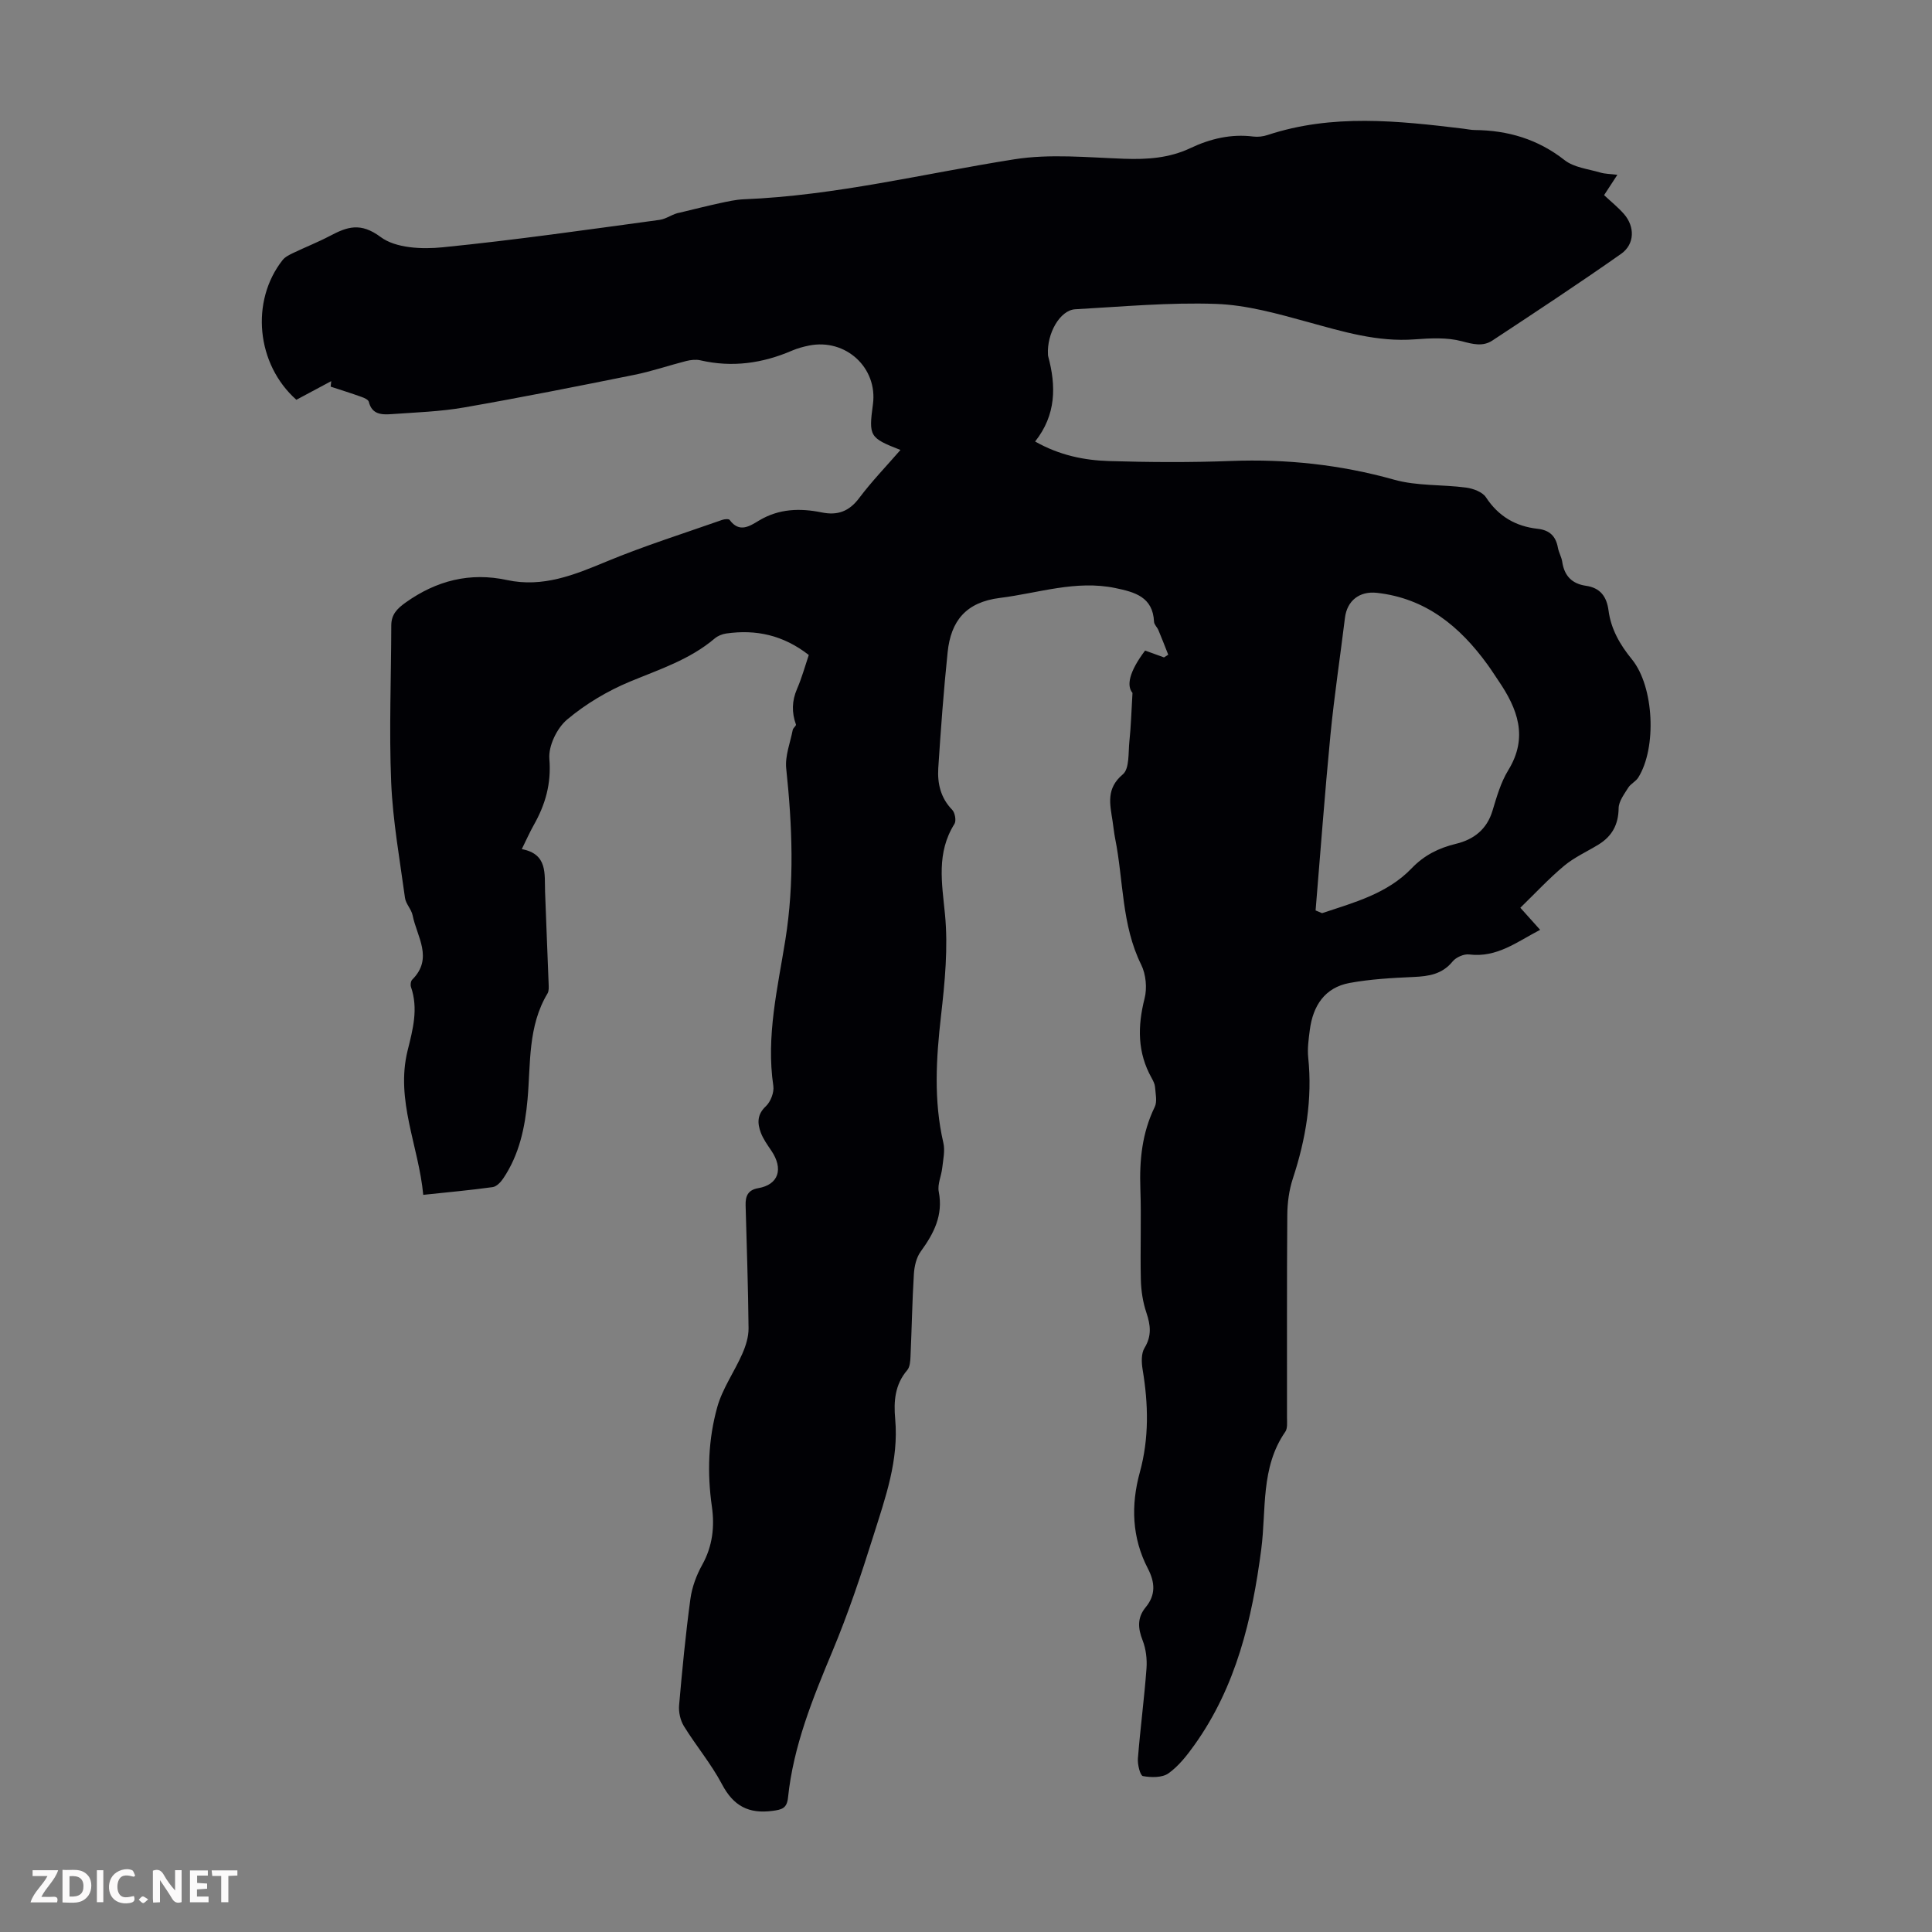 <svg enable-background="new 0 0 400 400" viewBox="0 0 400 400" xmlns="http://www.w3.org/2000/svg"><rect x="0" y="0" width="400" height="400" fill="#808080" stroke="none"/><g fill="#fbfafa"><path d="m37.59 393.81c-.92.31-1.52.05-2-.78-.7-1.2-1.52-2.34-2.47-3.78v4.59c-.55.03-.95.05-1.41.07-.03-.37-.06-.64-.06-.91 0-1.91 0-3.81 0-5.7 1.13-.41 1.77-.03 2.29.91.62 1.11 1.38 2.14 2.31 3.19v-4.2h1.35v6.61z"/><path d="m12.94 393.88v-6.75c1.9.19 3.93-.54 5.37 1.29.8 1.01.78 2.88.03 3.97-1.37 1.97-3.4 1.51-5.4 1.49m1.45-1.22c2.04.12 2.92-.58 2.89-2.21-.03-1.51-.98-2.19-2.89-2z"/><path d="m11.81 393.87h-5.49c.68-2.18 2.47-3.48 3.51-5.45h-3.08v-1.21h5.29c-.71 2.13-2.44 3.48-3.47 5.51.86 0 1.63.04 2.39-.01.79-.05 1.14.21.85 1.16"/><path d="m39.33 393.86v-6.61h3.7v1.07h-2.22v1.52c.68.04 1.34.09 2.07.13v1.07c-.72.05-1.38.09-2.1.14v1.48h2.4v1.19h-3.85z"/><path d="m27.71 388.56c-1.15-.3-2.46-.61-3.1.64-.37.73-.41 1.93-.06 2.67.63 1.35 1.99.93 3.17.68.35.94-.01 1.32-.93 1.46-1.62.25-3.05-.27-3.76-1.48-.73-1.24-.6-3.03.31-4.17.88-1.11 2.71-1.7 4-1.16.32.13.44.74.65 1.12-.1.08-.19.16-.28.24"/><path d="m49.15 387.24v1.07c-.59.02-1.17.05-1.87.08v5.44h-1.48v-5.44h-1.85c-.05-.4-.08-.73-.13-1.15z"/><path d="m20.06 387.21h1.33v6.62h-1.33z"/><path d="m30.68 393.25c-.49.38-.8.79-1.05.76-.32-.05-.6-.45-.9-.7.26-.24.51-.64.8-.67.29-.04.62.3 1.15.61"/></g><path d="m167.45 135.61c-5.32-4.15-10.97-5.33-17.1-4.45-.83.12-1.75.49-2.38 1.03-5.15 4.37-11.42 6.39-17.52 8.92-4.66 1.93-9.2 4.64-13.05 7.88-2.1 1.77-3.88 5.47-3.66 8.12.42 5.14-.82 9.45-3.23 13.71-.82 1.45-1.49 2.98-2.48 4.98 5.39 1.01 4.69 5.09 4.82 8.81.22 6.38.51 12.75.74 19.12.02.65.08 1.43-.23 1.95-4.08 6.78-3.48 14.44-4.13 21.85-.52 5.86-1.7 11.51-5.05 16.47-.51.76-1.38 1.67-2.18 1.78-4.63.64-9.29 1.06-14.37 1.6-.96-10.14-5.78-19.59-3.24-29.87 1.09-4.39 2.25-8.66.7-13.16-.15-.44-.05-1.22.25-1.52 4.44-4.42.97-8.9.09-13.31-.25-1.26-1.4-2.36-1.58-3.61-1.08-7.96-2.52-15.92-2.86-23.92-.45-10.82 0-21.67.02-32.51.01-2.27 1.2-3.47 3.01-4.76 6.38-4.53 13.29-6.28 20.94-4.63 7.46 1.61 13.96-1.07 20.65-3.85 7.82-3.24 15.92-5.79 23.91-8.6.48-.17 1.36-.25 1.55.01 2.02 2.76 4.18 1.26 6.1.11 4.11-2.46 8.48-2.58 12.95-1.67 3.3.67 5.68-.2 7.76-2.97 2.61-3.47 5.65-6.62 8.55-9.96-6.41-2.51-6.59-2.82-5.7-9.45 1.02-7.55-5.62-13.68-13.21-12.17-1.2.24-2.41.57-3.53 1.05-6.13 2.64-12.4 3.53-18.98 2.01-.92-.21-1.99-.09-2.92.14-3.62.92-7.17 2.15-10.82 2.88-11.71 2.36-23.43 4.69-35.19 6.74-4.93.86-9.99 1.02-15 1.38-2.01.14-4.07.12-4.72-2.55-.11-.44-.93-.81-1.5-1.01-2.12-.76-4.26-1.43-6.4-2.13.04-.38.08-.76.12-1.14-2.42 1.29-4.84 2.59-7.22 3.86-8.28-7.34-9.56-20.41-2.85-28.93.52-.66 1.4-1.08 2.18-1.46 2.52-1.21 5.13-2.23 7.6-3.53 3.59-1.89 6.34-2.89 10.53.23 3.12 2.32 8.58 2.55 12.83 2.12 15.02-1.5 29.97-3.65 44.93-5.68 1.44-.2 2.75-1.3 4.23-1.51 2.74-.66 5.47-1.35 8.23-1.95 1.63-.35 3.29-.73 4.94-.8 18.98-.76 37.38-5.34 56.03-8.28 7.4-1.17 15.15-.38 22.73-.11 4.78.17 9.33-.13 13.73-2.21 4.1-1.94 8.41-2.97 13.01-2.39.97.12 2.04-.01 2.97-.32 13.38-4.42 26.95-2.95 40.52-1.31.78.09 1.55.27 2.33.28 6.89.06 13.08 1.88 18.64 6.24 1.94 1.52 4.86 1.82 7.37 2.56 1.01.3 2.12.29 3.55.47-1.04 1.58-1.81 2.77-2.75 4.21 1.37 1.29 2.86 2.48 4.1 3.89 2.3 2.62 2.27 6.26-.58 8.27-8.77 6.16-17.72 12.06-26.66 17.95-1.95 1.28-3.99.76-6.31.14-3.06-.82-6.5-.63-9.74-.39-7.75.59-14.93-1.61-22.25-3.62-6.19-1.7-12.57-3.5-18.91-3.72-9.69-.34-19.43.57-29.14 1.11-3.16.17-5.91 5.02-5.65 9.39.01.11.01.23.04.33 1.67 6.18 1.67 12.14-2.7 17.66 5.05 2.86 10.18 3.9 15.38 4.05 8.38.25 16.78.3 25.15-.02 11.5-.44 22.7.76 33.82 3.88 4.74 1.33 9.93.97 14.89 1.63 1.46.2 3.37.9 4.1 2.01 2.59 3.95 6.16 6.02 10.7 6.52 2.5.28 3.77 1.54 4.2 3.93.18.98.74 1.9.89 2.88.42 2.91 2 4.57 4.91 4.99 2.96.42 4.3 2.22 4.68 5.12.51 3.86 2.36 7.07 4.84 10.11 4.6 5.65 5.17 18.32 1.31 24.48-.51.81-1.56 1.28-2.07 2.09-.83 1.34-1.97 2.82-1.99 4.26-.04 3.39-1.37 5.8-4.17 7.52-2.38 1.46-5 2.63-7.12 4.4-3.18 2.66-6.02 5.73-9.06 8.68 1.75 1.95 2.85 3.18 4.1 4.57-4.78 2.48-8.95 5.82-14.69 5.1-1.09-.14-2.72.58-3.43 1.45-2.16 2.65-4.93 3.07-8.06 3.21-4.44.2-8.92.44-13.27 1.24-5.16.95-7.59 4.74-8.24 9.74-.24 1.88-.52 3.82-.33 5.68.9 8.63-.49 16.9-3.18 25.08-.79 2.39-1.13 5.03-1.15 7.55-.11 13.98-.04 27.96-.06 41.95 0 .99.14 2.21-.36 2.93-5.14 7.41-3.9 16.12-4.97 24.32-1.89 14.45-5.18 28.39-13.82 40.5-1.55 2.17-3.27 4.38-5.39 5.89-1.29.92-3.57.88-5.29.57-.57-.1-1.14-2.4-1.04-3.64.49-6.22 1.32-12.42 1.78-18.65.14-1.92-.11-4.04-.81-5.83-.99-2.52-1.12-4.7.64-6.83 2.12-2.57 1.94-5.16.45-8.03-3.31-6.37-3.53-13.12-1.66-19.92 1.94-7.07 1.77-14.12.58-21.26-.24-1.46-.32-3.32.39-4.48 1.52-2.5 1.26-4.71.39-7.3-.73-2.17-1.1-4.55-1.15-6.85-.15-6.27.12-12.54-.1-18.8-.21-5.9.34-11.54 2.97-16.94.55-1.12.17-2.74.07-4.12-.05-.64-.38-1.29-.7-1.87-2.97-5.28-2.93-10.71-1.47-16.47.55-2.15.29-4.99-.69-6.98-4.1-8.29-3.65-17.42-5.4-26.14-.24-1.2-.35-2.43-.54-3.65-.53-3.47-1.38-6.7 2.13-9.64 1.4-1.17 1.11-4.49 1.36-6.86.32-2.98.4-5.99.64-10-1.25-1.48-.73-4.34 2.61-8.77 1.31.48 2.61.95 3.91 1.42.29-.19.59-.37.88-.56-.67-1.69-1.32-3.4-2.03-5.08-.25-.61-.88-1.15-.91-1.74-.23-5.17-4.03-6.15-8.01-6.98-8.18-1.7-15.93 1.05-23.88 2.04-7.1.88-10.17 4.81-10.84 11.22-.83 7.99-1.42 16-1.94 24.01-.2 3.17.48 6.18 2.88 8.64.58.6.88 2.27.47 2.92-3.76 5.98-2.6 12.19-1.96 18.73.67 6.91-.03 14.03-.82 20.98-1.01 8.83-1.55 17.55.48 26.31.38 1.63-.04 3.47-.23 5.2-.18 1.66-1.02 3.4-.72 4.93.95 4.89-1.02 8.65-3.74 12.39-.9 1.24-1.31 3.05-1.41 4.63-.35 5.7-.44 11.41-.7 17.11-.04.96-.12 2.17-.69 2.83-2.56 2.99-2.81 6.48-2.48 10.1.76 8.56-2 16.19-4.54 24.27-2.53 8.06-5.2 16.02-8.44 23.78-4.1 9.82-8.1 19.63-9.21 30.33-.23 2.21-1.23 2.49-3.2 2.75-4.94.66-8.1-1.01-10.46-5.49-2.23-4.23-5.38-7.97-7.9-12.06-.74-1.2-1.11-2.9-.99-4.31.64-7.35 1.35-14.71 2.34-22.02.33-2.43 1.25-4.92 2.45-7.07 2.14-3.84 2.59-7.9 2-12.03-1-6.98-.76-13.91 1.11-20.61 1.08-3.86 3.55-7.32 5.19-11.05.72-1.64 1.31-3.51 1.29-5.28-.08-8.49-.38-16.98-.61-25.47-.05-1.86.46-3.16 2.6-3.53 4.22-.72 5.3-3.98 2.71-7.79-.8-1.18-1.66-2.38-2.16-3.7-.72-1.94-.81-3.74 1.04-5.47.99-.93 1.74-2.87 1.55-4.2-1.53-10.31.91-20.33 2.5-30.31 1.89-11.88 1.42-23.58.17-35.4-.28-2.6.83-5.35 1.35-8.02.08-.41.75-.85.66-1.11-.89-2.5-.85-4.87.22-7.35.98-2.25 1.63-4.63 2.44-7.04zm104.93 52.89c.45.19.89.37 1.34.56 6.62-2.2 13.5-4.03 18.55-9.29 2.62-2.73 5.61-4.2 9.18-5.07 3.65-.88 6.38-2.96 7.55-6.83.87-2.88 1.72-5.88 3.27-8.41 4.2-6.84 1.92-12.73-2.04-18.54-.76-1.11-1.47-2.25-2.26-3.33-5.72-7.89-12.77-13.72-22.89-14.85-3.6-.4-6.18 1.61-6.62 5.16-.99 8.1-2.22 16.17-3.01 24.29-1.17 12.08-2.06 24.2-3.07 36.31z" fill="#010105"/></svg>